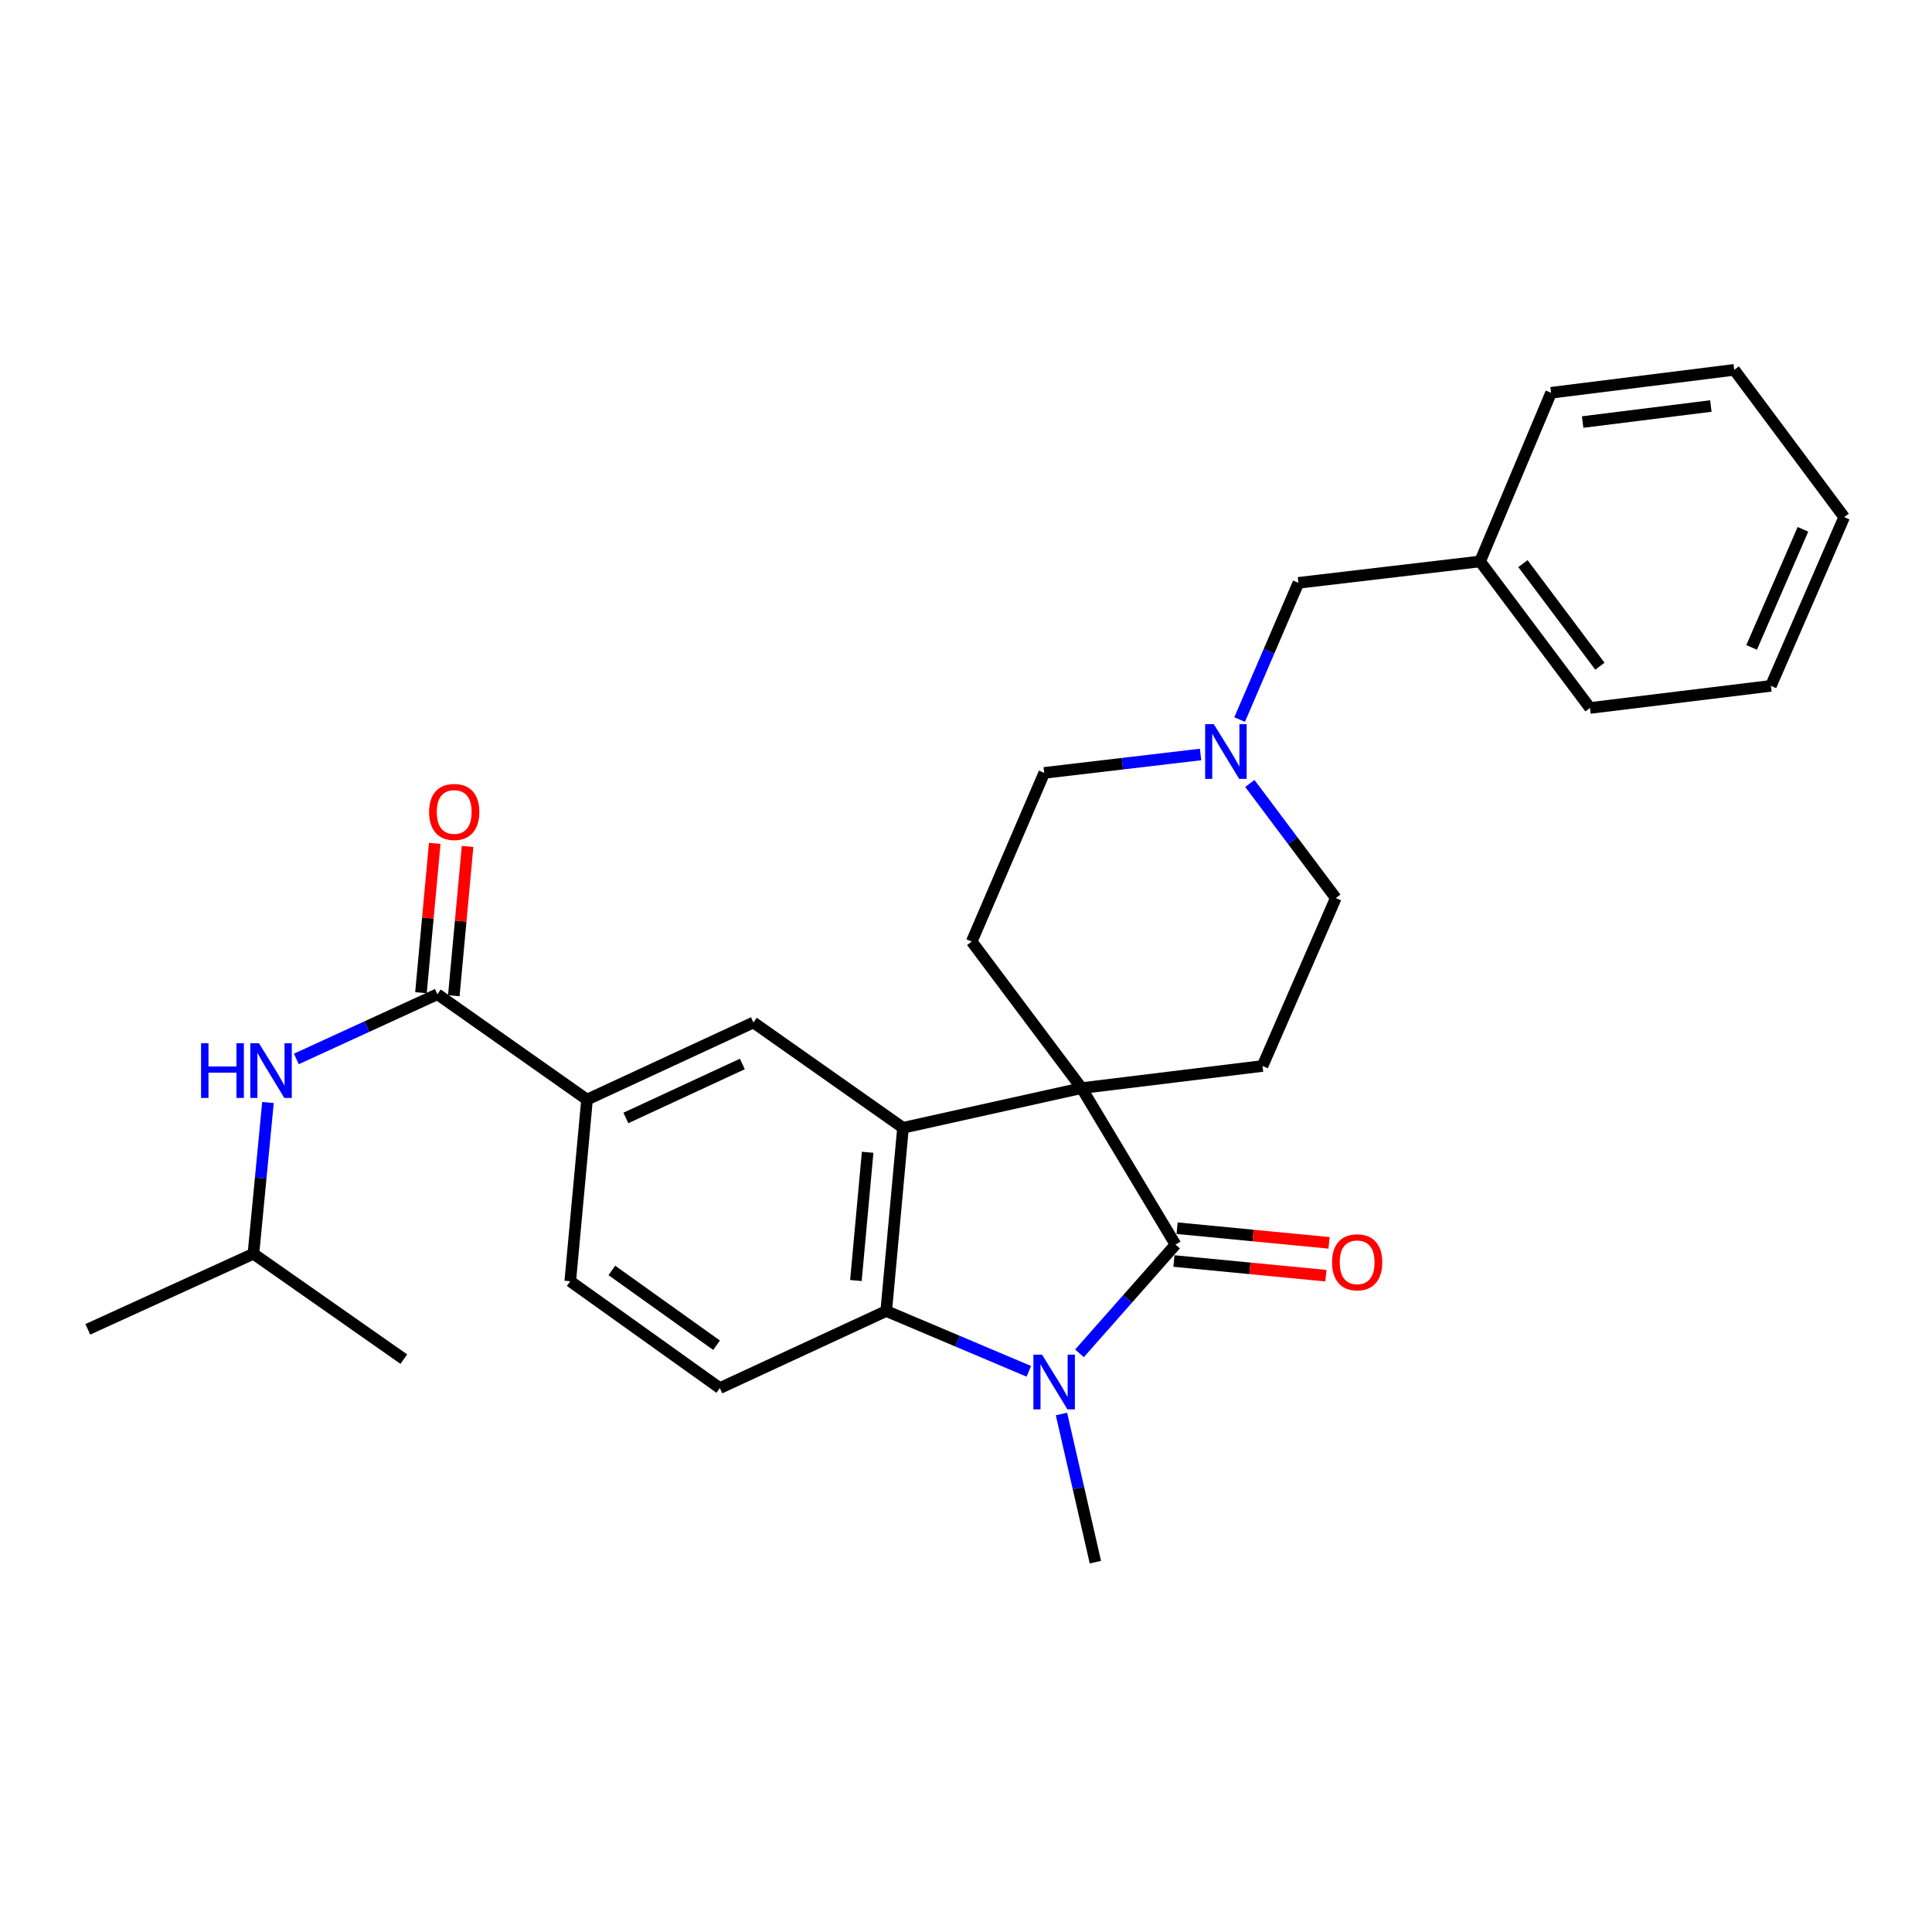 <?xml version='1.0' encoding='iso-8859-1'?>
<svg version='1.1' baseProfile='full'
              xmlns='http://www.w3.org/2000/svg'
                      xmlns:rdkit='http://www.rdkit.org/xml'
                      xmlns:xlink='http://www.w3.org/1999/xlink'
                  xml:space='preserve'
width='1000px' height='1000px' viewBox='0 0 1000 1000'>
<!-- END OF HEADER -->
<rect style='opacity:1.0;fill:#FFFFFF;stroke:none' width='1000' height='1000' x='0' y='0'> </rect>
<path class='bond-0' d='M 559.84,563.206 L 608.451,644.204' style='fill:none;fill-rule:evenodd;stroke:#000000;stroke-width:6px;stroke-linecap:butt;stroke-linejoin:miter;stroke-opacity:1' />
<path class='bond-2' d='M 559.84,563.206 L 467.396,583.747' style='fill:none;fill-rule:evenodd;stroke:#000000;stroke-width:6px;stroke-linecap:butt;stroke-linejoin:miter;stroke-opacity:1' />
<path class='bond-7' d='M 559.84,563.206 L 502.959,487.359' style='fill:none;fill-rule:evenodd;stroke:#000000;stroke-width:6px;stroke-linecap:butt;stroke-linejoin:miter;stroke-opacity:1' />
<path class='bond-8' d='M 559.84,563.206 L 653.478,551.751' style='fill:none;fill-rule:evenodd;stroke:#000000;stroke-width:6px;stroke-linecap:butt;stroke-linejoin:miter;stroke-opacity:1' />
<path class='bond-1' d='M 608.451,644.204 L 583.594,672.344' style='fill:none;fill-rule:evenodd;stroke:#000000;stroke-width:6px;stroke-linecap:butt;stroke-linejoin:miter;stroke-opacity:1' />
<path class='bond-1' d='M 583.594,672.344 L 558.737,700.484' style='fill:none;fill-rule:evenodd;stroke:#0000FF;stroke-width:6px;stroke-linecap:butt;stroke-linejoin:miter;stroke-opacity:1' />
<path class='bond-12' d='M 607.631,652.699 L 646.955,656.495' style='fill:none;fill-rule:evenodd;stroke:#000000;stroke-width:6px;stroke-linecap:butt;stroke-linejoin:miter;stroke-opacity:1' />
<path class='bond-12' d='M 646.955,656.495 L 686.278,660.292' style='fill:none;fill-rule:evenodd;stroke:#FF0000;stroke-width:6px;stroke-linecap:butt;stroke-linejoin:miter;stroke-opacity:1' />
<path class='bond-12' d='M 609.272,635.708 L 648.595,639.504' style='fill:none;fill-rule:evenodd;stroke:#000000;stroke-width:6px;stroke-linecap:butt;stroke-linejoin:miter;stroke-opacity:1' />
<path class='bond-12' d='M 648.595,639.504 L 687.919,643.301' style='fill:none;fill-rule:evenodd;stroke:#FF0000;stroke-width:6px;stroke-linecap:butt;stroke-linejoin:miter;stroke-opacity:1' />
<path class='bond-18' d='M 549.414,731.88 L 558.192,770.224' style='fill:none;fill-rule:evenodd;stroke:#0000FF;stroke-width:6px;stroke-linecap:butt;stroke-linejoin:miter;stroke-opacity:1' />
<path class='bond-18' d='M 558.192,770.224 L 566.971,808.569' style='fill:none;fill-rule:evenodd;stroke:#000000;stroke-width:6px;stroke-linecap:butt;stroke-linejoin:miter;stroke-opacity:1' />
<path class='bond-29' d='M 532.525,709.79 L 495.617,694.185' style='fill:none;fill-rule:evenodd;stroke:#0000FF;stroke-width:6px;stroke-linecap:butt;stroke-linejoin:miter;stroke-opacity:1' />
<path class='bond-29' d='M 495.617,694.185 L 458.71,678.581' style='fill:none;fill-rule:evenodd;stroke:#000000;stroke-width:6px;stroke-linecap:butt;stroke-linejoin:miter;stroke-opacity:1' />
<path class='bond-3' d='M 467.396,583.747 L 458.71,678.581' style='fill:none;fill-rule:evenodd;stroke:#000000;stroke-width:6px;stroke-linecap:butt;stroke-linejoin:miter;stroke-opacity:1' />
<path class='bond-3' d='M 449.094,596.415 L 443.014,662.798' style='fill:none;fill-rule:evenodd;stroke:#000000;stroke-width:6px;stroke-linecap:butt;stroke-linejoin:miter;stroke-opacity:1' />
<path class='bond-5' d='M 467.396,583.747 L 389.974,529.237' style='fill:none;fill-rule:evenodd;stroke:#000000;stroke-width:6px;stroke-linecap:butt;stroke-linejoin:miter;stroke-opacity:1' />
<path class='bond-11' d='M 458.71,678.581 L 372.582,718.477' style='fill:none;fill-rule:evenodd;stroke:#000000;stroke-width:6px;stroke-linecap:butt;stroke-linejoin:miter;stroke-opacity:1' />
<path class='bond-4' d='M 226.387,514.614 L 303.847,569.152' style='fill:none;fill-rule:evenodd;stroke:#000000;stroke-width:6px;stroke-linecap:butt;stroke-linejoin:miter;stroke-opacity:1' />
<path class='bond-10' d='M 226.387,514.614 L 189.892,531.36' style='fill:none;fill-rule:evenodd;stroke:#000000;stroke-width:6px;stroke-linecap:butt;stroke-linejoin:miter;stroke-opacity:1' />
<path class='bond-10' d='M 189.892,531.36 L 153.396,548.106' style='fill:none;fill-rule:evenodd;stroke:#0000FF;stroke-width:6px;stroke-linecap:butt;stroke-linejoin:miter;stroke-opacity:1' />
<path class='bond-13' d='M 234.886,515.398 L 238.453,476.751' style='fill:none;fill-rule:evenodd;stroke:#000000;stroke-width:6px;stroke-linecap:butt;stroke-linejoin:miter;stroke-opacity:1' />
<path class='bond-13' d='M 238.453,476.751 L 242.02,438.103' style='fill:none;fill-rule:evenodd;stroke:#FF0000;stroke-width:6px;stroke-linecap:butt;stroke-linejoin:miter;stroke-opacity:1' />
<path class='bond-13' d='M 217.888,513.829 L 221.455,475.182' style='fill:none;fill-rule:evenodd;stroke:#000000;stroke-width:6px;stroke-linecap:butt;stroke-linejoin:miter;stroke-opacity:1' />
<path class='bond-13' d='M 221.455,475.182 L 225.022,436.535' style='fill:none;fill-rule:evenodd;stroke:#FF0000;stroke-width:6px;stroke-linecap:butt;stroke-linejoin:miter;stroke-opacity:1' />
<path class='bond-6' d='M 389.974,529.237 L 303.847,569.152' style='fill:none;fill-rule:evenodd;stroke:#000000;stroke-width:6px;stroke-linecap:butt;stroke-linejoin:miter;stroke-opacity:1' />
<path class='bond-6' d='M 384.233,550.712 L 323.944,578.653' style='fill:none;fill-rule:evenodd;stroke:#000000;stroke-width:6px;stroke-linecap:butt;stroke-linejoin:miter;stroke-opacity:1' />
<path class='bond-14' d='M 303.847,569.152 L 295.16,663.17' style='fill:none;fill-rule:evenodd;stroke:#000000;stroke-width:6px;stroke-linecap:butt;stroke-linejoin:miter;stroke-opacity:1' />
<path class='bond-16' d='M 502.959,487.359 L 540.494,400.046' style='fill:none;fill-rule:evenodd;stroke:#000000;stroke-width:6px;stroke-linecap:butt;stroke-linejoin:miter;stroke-opacity:1' />
<path class='bond-15' d='M 653.478,551.751 L 691.402,464.826' style='fill:none;fill-rule:evenodd;stroke:#000000;stroke-width:6px;stroke-linecap:butt;stroke-linejoin:miter;stroke-opacity:1' />
<path class='bond-9' d='M 646.918,405.509 L 669.16,435.168' style='fill:none;fill-rule:evenodd;stroke:#0000FF;stroke-width:6px;stroke-linecap:butt;stroke-linejoin:miter;stroke-opacity:1' />
<path class='bond-9' d='M 669.16,435.168 L 691.402,464.826' style='fill:none;fill-rule:evenodd;stroke:#000000;stroke-width:6px;stroke-linecap:butt;stroke-linejoin:miter;stroke-opacity:1' />
<path class='bond-17' d='M 641.63,372.443 L 656.843,337.059' style='fill:none;fill-rule:evenodd;stroke:#0000FF;stroke-width:6px;stroke-linecap:butt;stroke-linejoin:miter;stroke-opacity:1' />
<path class='bond-17' d='M 656.843,337.059 L 672.056,301.675' style='fill:none;fill-rule:evenodd;stroke:#000000;stroke-width:6px;stroke-linecap:butt;stroke-linejoin:miter;stroke-opacity:1' />
<path class='bond-28' d='M 621.414,390.521 L 580.954,395.284' style='fill:none;fill-rule:evenodd;stroke:#0000FF;stroke-width:6px;stroke-linecap:butt;stroke-linejoin:miter;stroke-opacity:1' />
<path class='bond-28' d='M 580.954,395.284 L 540.494,400.046' style='fill:none;fill-rule:evenodd;stroke:#000000;stroke-width:6px;stroke-linecap:butt;stroke-linejoin:miter;stroke-opacity:1' />
<path class='bond-20' d='M 138.698,570.663 L 134.936,609.804' style='fill:none;fill-rule:evenodd;stroke:#0000FF;stroke-width:6px;stroke-linecap:butt;stroke-linejoin:miter;stroke-opacity:1' />
<path class='bond-20' d='M 134.936,609.804 L 131.174,648.945' style='fill:none;fill-rule:evenodd;stroke:#000000;stroke-width:6px;stroke-linecap:butt;stroke-linejoin:miter;stroke-opacity:1' />
<path class='bond-30' d='M 372.582,718.477 L 295.16,663.17' style='fill:none;fill-rule:evenodd;stroke:#000000;stroke-width:6px;stroke-linecap:butt;stroke-linejoin:miter;stroke-opacity:1' />
<path class='bond-30' d='M 370.891,696.291 L 316.696,657.576' style='fill:none;fill-rule:evenodd;stroke:#000000;stroke-width:6px;stroke-linecap:butt;stroke-linejoin:miter;stroke-opacity:1' />
<path class='bond-19' d='M 672.056,301.675 L 766.083,290.599' style='fill:none;fill-rule:evenodd;stroke:#000000;stroke-width:6px;stroke-linecap:butt;stroke-linejoin:miter;stroke-opacity:1' />
<path class='bond-21' d='M 766.083,290.599 L 822.983,366.446' style='fill:none;fill-rule:evenodd;stroke:#000000;stroke-width:6px;stroke-linecap:butt;stroke-linejoin:miter;stroke-opacity:1' />
<path class='bond-21' d='M 788.273,291.732 L 828.103,344.825' style='fill:none;fill-rule:evenodd;stroke:#000000;stroke-width:6px;stroke-linecap:butt;stroke-linejoin:miter;stroke-opacity:1' />
<path class='bond-22' d='M 766.083,290.599 L 802.831,203.295' style='fill:none;fill-rule:evenodd;stroke:#000000;stroke-width:6px;stroke-linecap:butt;stroke-linejoin:miter;stroke-opacity:1' />
<path class='bond-23' d='M 131.174,648.945 L 45.455,688.054' style='fill:none;fill-rule:evenodd;stroke:#000000;stroke-width:6px;stroke-linecap:butt;stroke-linejoin:miter;stroke-opacity:1' />
<path class='bond-24' d='M 131.174,648.945 L 209.023,703.484' style='fill:none;fill-rule:evenodd;stroke:#000000;stroke-width:6px;stroke-linecap:butt;stroke-linejoin:miter;stroke-opacity:1' />
<path class='bond-26' d='M 822.983,366.446 L 916.603,355' style='fill:none;fill-rule:evenodd;stroke:#000000;stroke-width:6px;stroke-linecap:butt;stroke-linejoin:miter;stroke-opacity:1' />
<path class='bond-25' d='M 802.831,203.295 L 897.645,191.431' style='fill:none;fill-rule:evenodd;stroke:#000000;stroke-width:6px;stroke-linecap:butt;stroke-linejoin:miter;stroke-opacity:1' />
<path class='bond-25' d='M 819.173,218.453 L 885.543,210.149' style='fill:none;fill-rule:evenodd;stroke:#000000;stroke-width:6px;stroke-linecap:butt;stroke-linejoin:miter;stroke-opacity:1' />
<path class='bond-27' d='M 897.645,191.431 L 954.545,267.668' style='fill:none;fill-rule:evenodd;stroke:#000000;stroke-width:6px;stroke-linecap:butt;stroke-linejoin:miter;stroke-opacity:1' />
<path class='bond-31' d='M 916.603,355 L 954.545,267.668' style='fill:none;fill-rule:evenodd;stroke:#000000;stroke-width:6px;stroke-linecap:butt;stroke-linejoin:miter;stroke-opacity:1' />
<path class='bond-31' d='M 906.638,335.098 L 933.198,273.966' style='fill:none;fill-rule:evenodd;stroke:#000000;stroke-width:6px;stroke-linecap:butt;stroke-linejoin:miter;stroke-opacity:1' />
<path  class='atom-2' d='M 539.364 701.168
L 548.644 716.168
Q 549.564 717.648, 551.044 720.328
Q 552.524 723.008, 552.604 723.168
L 552.604 701.168
L 556.364 701.168
L 556.364 729.488
L 552.484 729.488
L 542.524 713.088
Q 541.364 711.168, 540.124 708.968
Q 538.924 706.768, 538.564 706.088
L 538.564 729.488
L 534.884 729.488
L 534.884 701.168
L 539.364 701.168
' fill='#0000FF'/>
<path  class='atom-10' d='M 628.261 374.819
L 637.541 389.819
Q 638.461 391.299, 639.941 393.979
Q 641.421 396.659, 641.501 396.819
L 641.501 374.819
L 645.261 374.819
L 645.261 403.139
L 641.381 403.139
L 631.421 386.739
Q 630.261 384.819, 629.021 382.619
Q 627.821 380.419, 627.461 379.739
L 627.461 403.139
L 623.781 403.139
L 623.781 374.819
L 628.261 374.819
' fill='#0000FF'/>
<path  class='atom-11' d='M 104.068 539.961
L 107.908 539.961
L 107.908 552.001
L 122.388 552.001
L 122.388 539.961
L 126.228 539.961
L 126.228 568.281
L 122.388 568.281
L 122.388 555.201
L 107.908 555.201
L 107.908 568.281
L 104.068 568.281
L 104.068 539.961
' fill='#0000FF'/>
<path  class='atom-11' d='M 134.028 539.961
L 143.308 554.961
Q 144.228 556.441, 145.708 559.121
Q 147.188 561.801, 147.268 561.961
L 147.268 539.961
L 151.028 539.961
L 151.028 568.281
L 147.148 568.281
L 137.188 551.881
Q 136.028 549.961, 134.788 547.761
Q 133.588 545.561, 133.228 544.881
L 133.228 568.281
L 129.548 568.281
L 129.548 539.961
L 134.028 539.961
' fill='#0000FF'/>
<path  class='atom-13' d='M 689.46 653.359
Q 689.46 646.559, 692.82 642.759
Q 696.18 638.959, 702.46 638.959
Q 708.74 638.959, 712.1 642.759
Q 715.46 646.559, 715.46 653.359
Q 715.46 660.239, 712.06 664.159
Q 708.66 668.039, 702.46 668.039
Q 696.22 668.039, 692.82 664.159
Q 689.46 660.279, 689.46 653.359
M 702.46 664.839
Q 706.78 664.839, 709.1 661.959
Q 711.46 659.039, 711.46 653.359
Q 711.46 647.799, 709.1 644.999
Q 706.78 642.159, 702.46 642.159
Q 698.14 642.159, 695.78 644.959
Q 693.46 647.759, 693.46 653.359
Q 693.46 659.079, 695.78 661.959
Q 698.14 664.839, 702.46 664.839
' fill='#FF0000'/>
<path  class='atom-14' d='M 222.102 420.268
Q 222.102 413.468, 225.462 409.668
Q 228.822 405.868, 235.102 405.868
Q 241.382 405.868, 244.742 409.668
Q 248.102 413.468, 248.102 420.268
Q 248.102 427.148, 244.702 431.068
Q 241.302 434.948, 235.102 434.948
Q 228.862 434.948, 225.462 431.068
Q 222.102 427.188, 222.102 420.268
M 235.102 431.748
Q 239.422 431.748, 241.742 428.868
Q 244.102 425.948, 244.102 420.268
Q 244.102 414.708, 241.742 411.908
Q 239.422 409.068, 235.102 409.068
Q 230.782 409.068, 228.422 411.868
Q 226.102 414.668, 226.102 420.268
Q 226.102 425.988, 228.422 428.868
Q 230.782 431.748, 235.102 431.748
' fill='#FF0000'/>
</svg>

